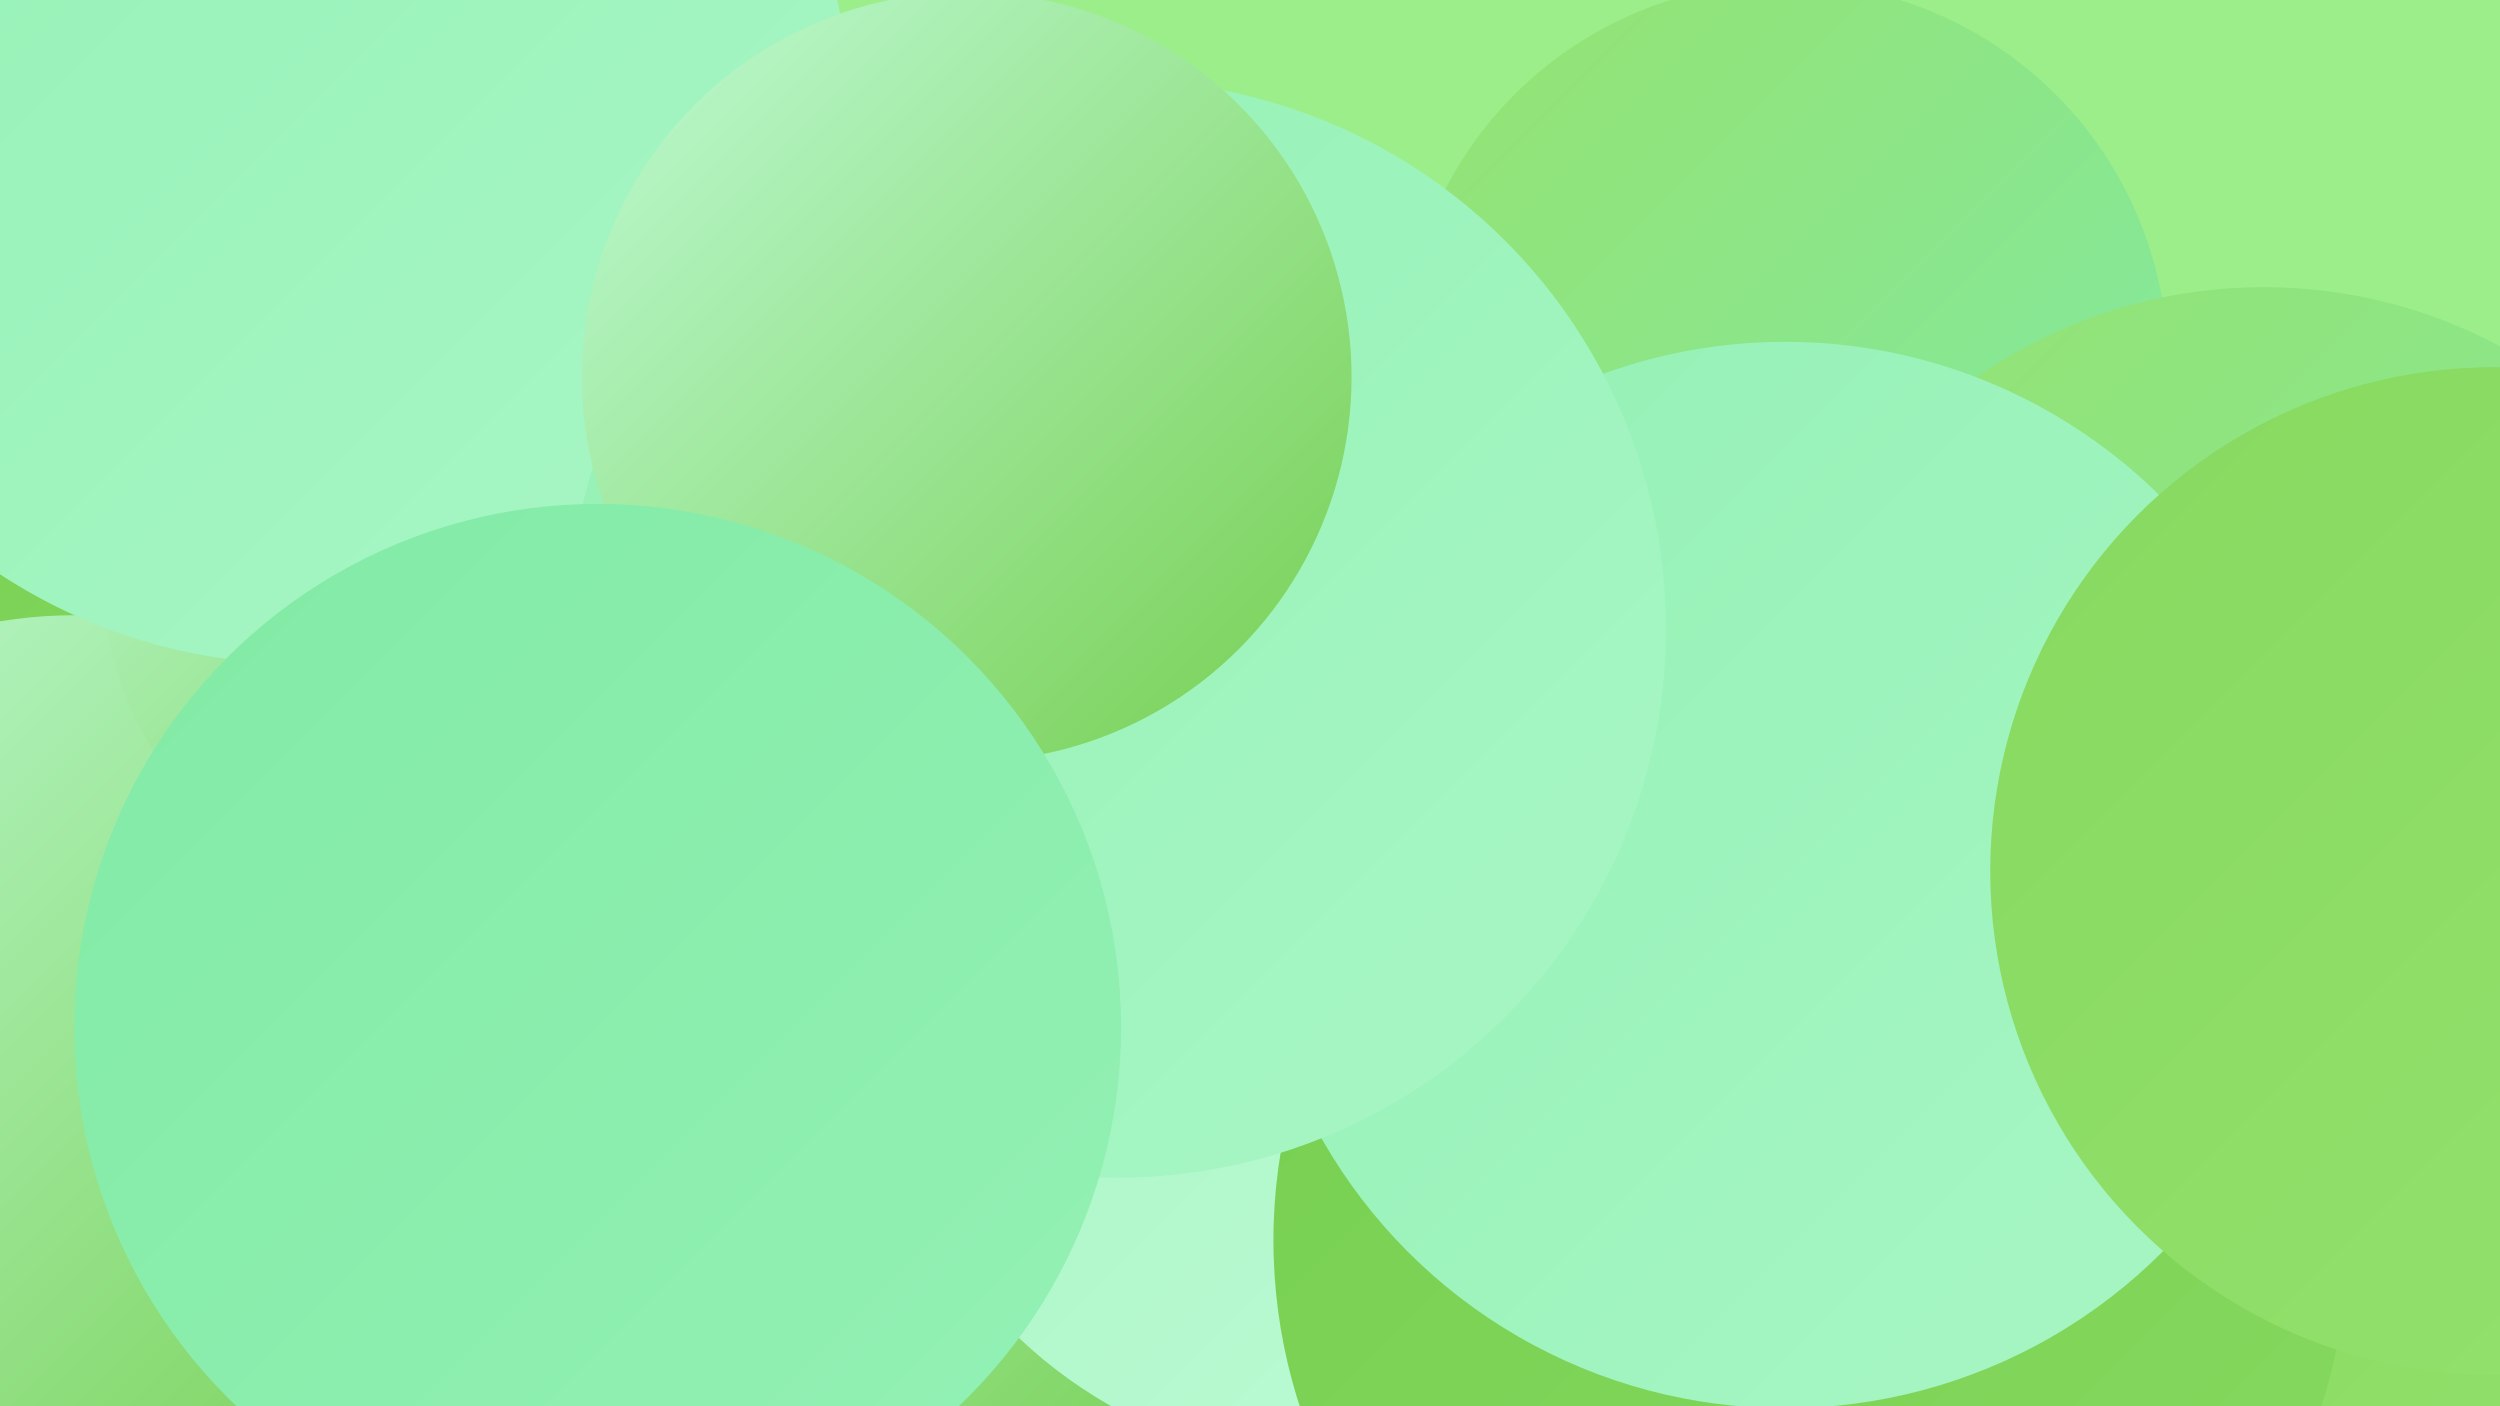 <?xml version="1.0" encoding="UTF-8"?><svg width="1280" height="720" xmlns="http://www.w3.org/2000/svg"><defs><linearGradient id="grad0" x1="0%" y1="0%" x2="100%" y2="100%"><stop offset="0%" style="stop-color:#76cf50;stop-opacity:1" /><stop offset="100%" style="stop-color:#86d95f;stop-opacity:1" /></linearGradient><linearGradient id="grad1" x1="0%" y1="0%" x2="100%" y2="100%"><stop offset="0%" style="stop-color:#86d95f;stop-opacity:1" /><stop offset="100%" style="stop-color:#95e270;stop-opacity:1" /></linearGradient><linearGradient id="grad2" x1="0%" y1="0%" x2="100%" y2="100%"><stop offset="0%" style="stop-color:#95e270;stop-opacity:1" /><stop offset="100%" style="stop-color:#81eaa5;stop-opacity:1" /></linearGradient><linearGradient id="grad3" x1="0%" y1="0%" x2="100%" y2="100%"><stop offset="0%" style="stop-color:#81eaa5;stop-opacity:1" /><stop offset="100%" style="stop-color:#94f1b5;stop-opacity:1" /></linearGradient><linearGradient id="grad4" x1="0%" y1="0%" x2="100%" y2="100%"><stop offset="0%" style="stop-color:#94f1b5;stop-opacity:1" /><stop offset="100%" style="stop-color:#a8f6c5;stop-opacity:1" /></linearGradient><linearGradient id="grad5" x1="0%" y1="0%" x2="100%" y2="100%"><stop offset="0%" style="stop-color:#a8f6c5;stop-opacity:1" /><stop offset="100%" style="stop-color:#befad5;stop-opacity:1" /></linearGradient><linearGradient id="grad6" x1="0%" y1="0%" x2="100%" y2="100%"><stop offset="0%" style="stop-color:#befad5;stop-opacity:1" /><stop offset="100%" style="stop-color:#76cf50;stop-opacity:1" /></linearGradient></defs><rect width="1280" height="720" fill="#9cee8b" /><circle cx="1086" cy="602" r="263" fill="url(#grad5)" /><circle cx="352" cy="708" r="286" fill="url(#grad5)" /><circle cx="133" cy="245" r="250" fill="url(#grad0)" /><circle cx="449" cy="546" r="222" fill="url(#grad6)" /><circle cx="259" cy="659" r="188" fill="url(#grad6)" /><circle cx="401" cy="364" r="215" fill="url(#grad5)" /><circle cx="914" cy="187" r="196" fill="url(#grad2)" /><circle cx="846" cy="476" r="203" fill="url(#grad5)" /><circle cx="687" cy="511" r="240" fill="url(#grad5)" /><circle cx="38" cy="547" r="232" fill="url(#grad6)" /><circle cx="1159" cy="404" r="257" fill="url(#grad2)" /><circle cx="1216" cy="697" r="202" fill="url(#grad1)" /><circle cx="234" cy="290" r="182" fill="url(#grad6)" /><circle cx="927" cy="635" r="275" fill="url(#grad0)" /><circle cx="914" cy="448" r="273" fill="url(#grad4)" /><circle cx="154" cy="59" r="281" fill="url(#grad4)" /><circle cx="572" cy="322" r="281" fill="url(#grad4)" /><circle cx="1277" cy="446" r="258" fill="url(#grad1)" /><circle cx="495" cy="193" r="197" fill="url(#grad6)" /><circle cx="306" cy="526" r="268" fill="url(#grad3)" /></svg>